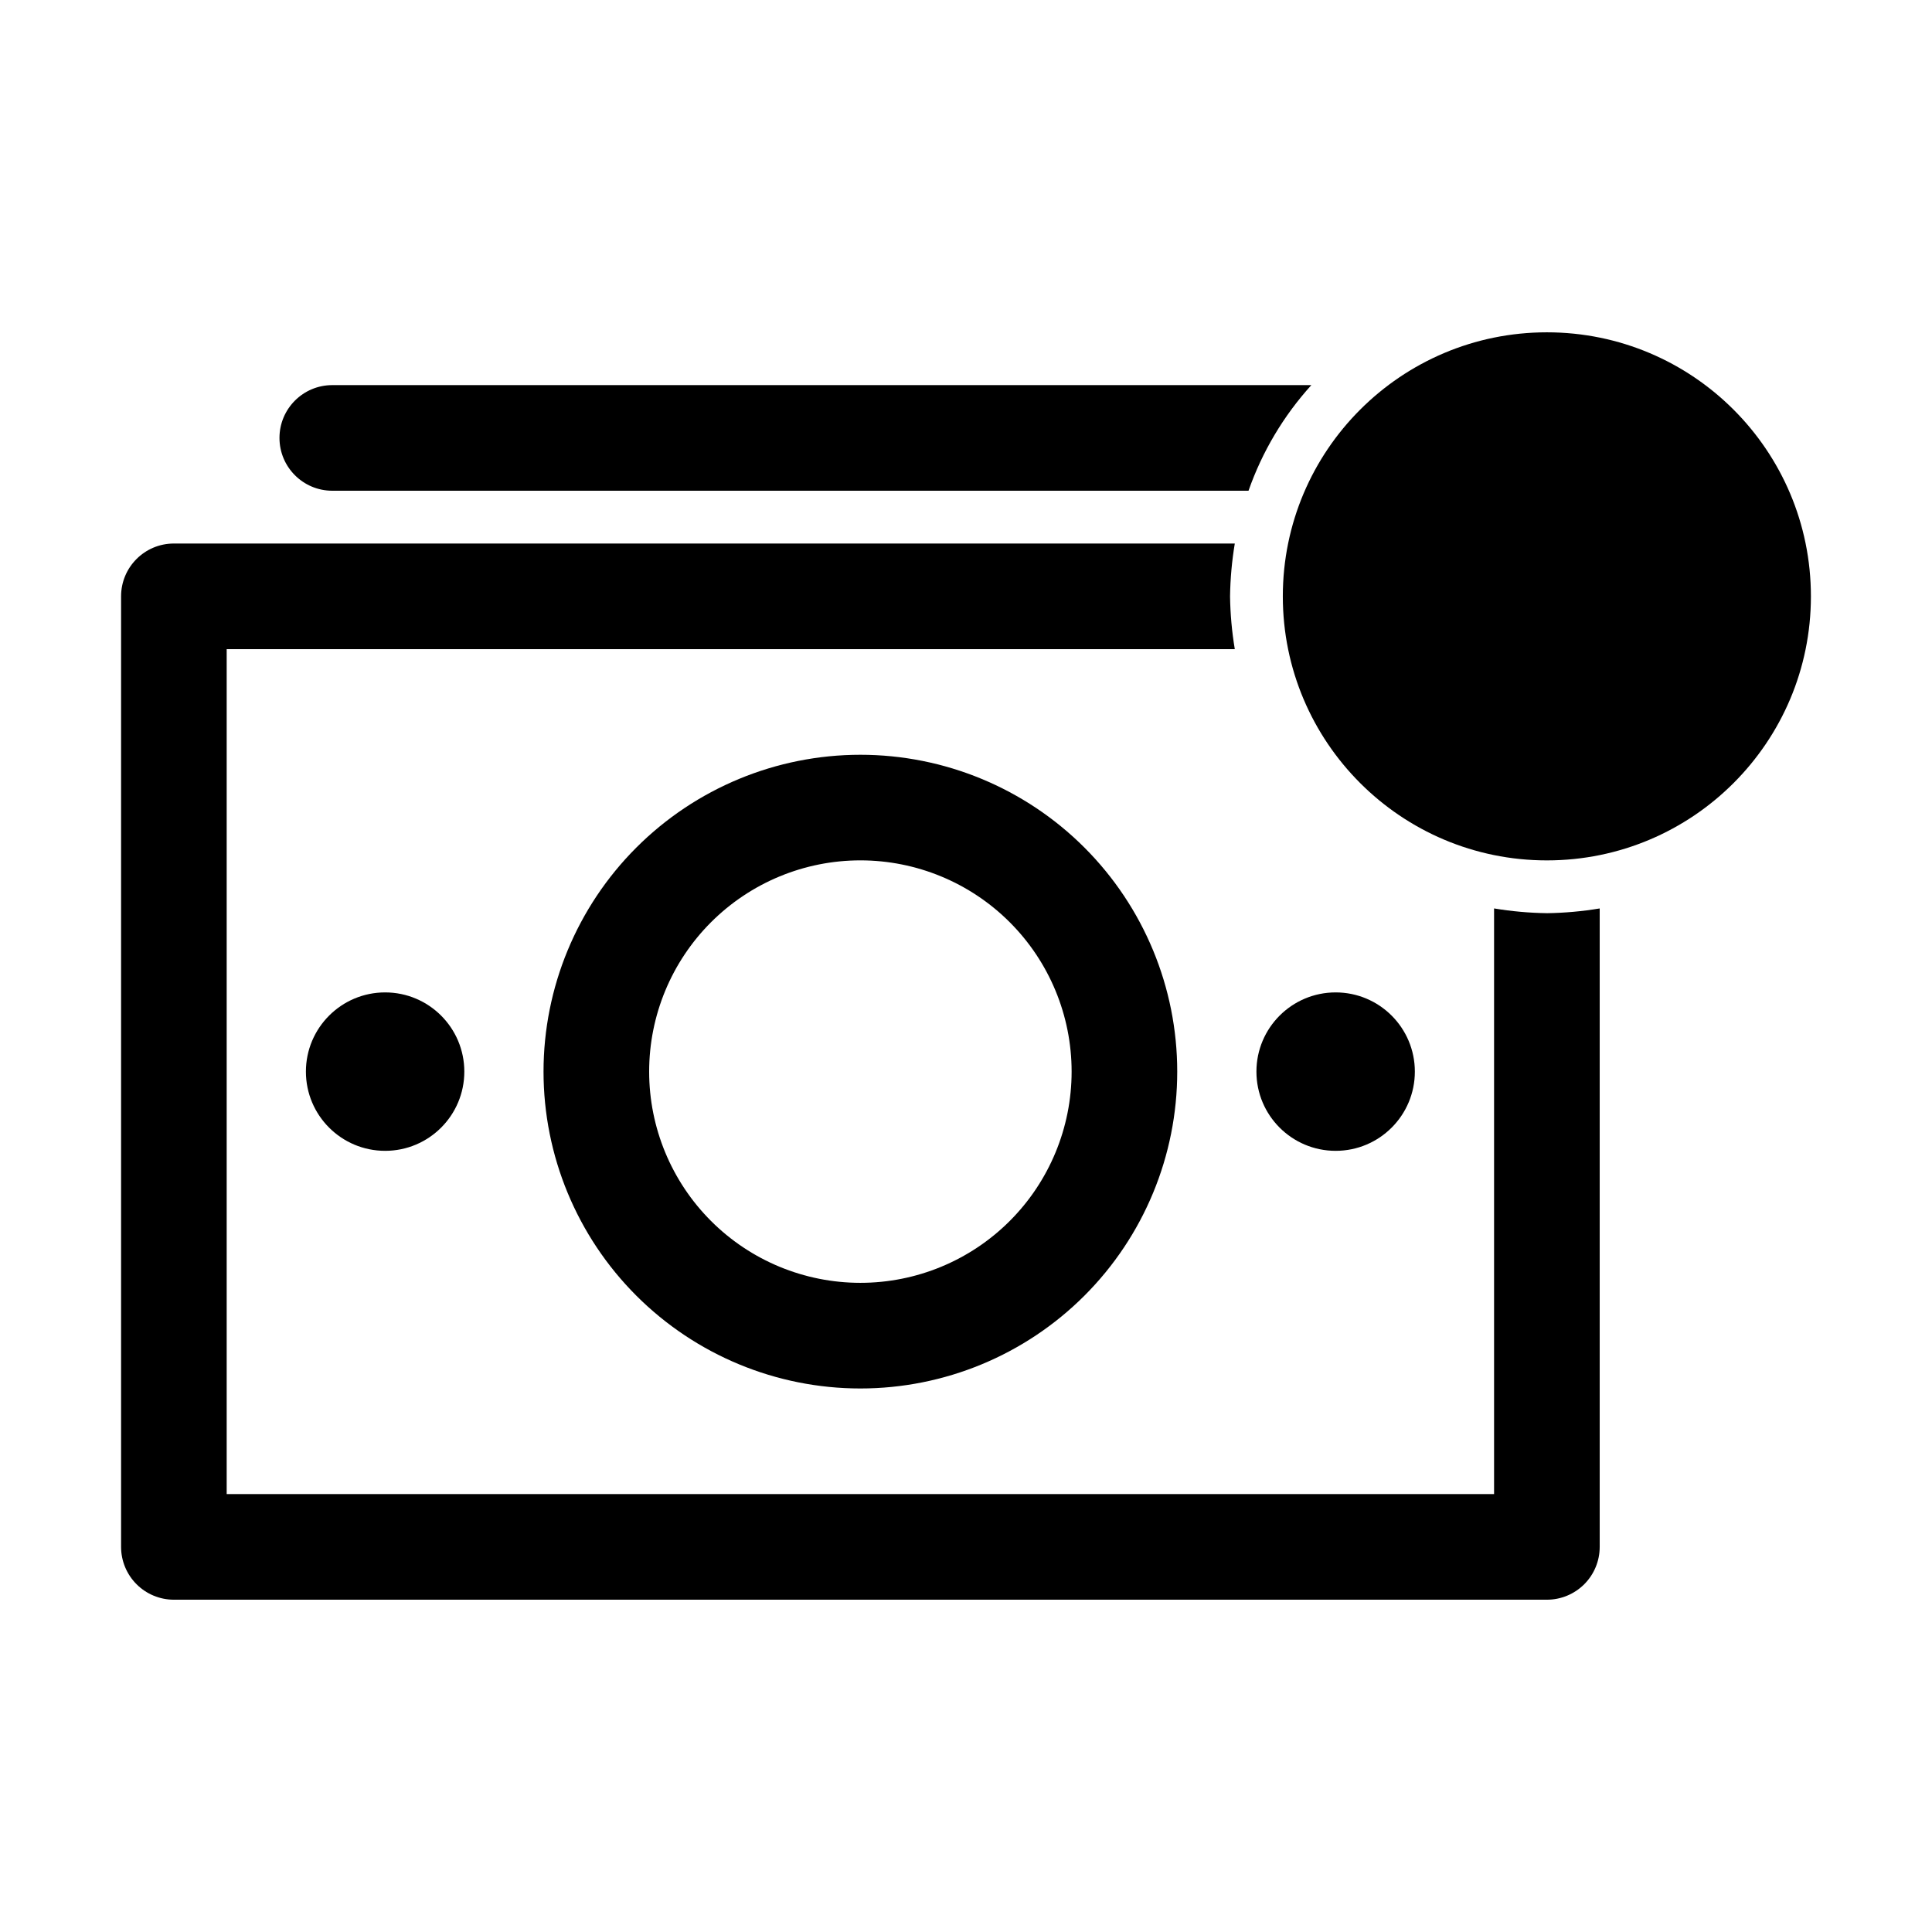 <?xml version="1.0" encoding="UTF-8"?>
<!-- Uploaded to: SVG Repo, www.svgrepo.com, Generator: SVG Repo Mixer Tools -->
<svg fill="#000000" width="800px" height="800px" version="1.1" viewBox="144 144 512 512" xmlns="http://www.w3.org/2000/svg">
 <g>
  <path d="m553.94 386c-4.691-0.066-9.371-0.488-13.996-1.258v155.2h-335.87v-223.91h267.16c-0.77-4.629-1.191-9.305-1.258-13.996 0.066-4.691 0.488-9.367 1.258-13.996h-281.15c-7.731 0-13.996 6.266-13.996 13.996v251.91c0 3.711 1.477 7.269 4.102 9.895 2.621 2.625 6.184 4.098 9.895 4.098h363.86c3.711 0 7.269-1.473 9.895-4.098s4.098-6.184 4.098-9.895v-169.2c-4.625 0.77-9.305 1.191-13.992 1.258z"/>
  <path d="m491.52 246.06h-259.46c-7.731 0-13.996 6.266-13.996 13.992 0 7.731 6.266 13.996 13.996 13.996h242.81c3.625-10.348 9.289-19.867 16.652-27.988z"/>
  <path d="m372.01 511.96c-22.27 0-43.625-8.848-59.375-24.594-15.746-15.746-24.594-37.105-24.594-59.375s8.848-43.629 24.594-59.375c15.75-15.746 37.105-24.594 59.375-24.594 22.27 0 43.629 8.848 59.375 24.594 15.746 15.746 24.594 37.105 24.594 59.375s-8.848 43.629-24.594 59.375c-15.746 15.746-37.105 24.594-59.375 24.594zm0-139.95v-0.004c-14.844 0-29.082 5.898-39.582 16.398-10.496 10.496-16.395 24.734-16.395 39.582 0 14.848 5.898 29.086 16.395 39.582 10.5 10.5 24.738 16.395 39.582 16.395 14.848 0 29.086-5.894 39.586-16.395 10.496-10.496 16.395-24.734 16.395-39.582 0-14.848-5.898-29.086-16.395-39.582-10.5-10.5-24.738-16.398-39.586-16.398z"/>
  <path d="m267.05 427.99c0 11.594-9.398 20.992-20.988 20.992-11.594 0-20.992-9.398-20.992-20.992s9.398-20.992 20.992-20.992c11.59 0 20.988 9.398 20.988 20.992"/>
  <path d="m518.95 427.99c0 11.594-9.398 20.992-20.992 20.992s-20.992-9.398-20.992-20.992 9.398-20.992 20.992-20.992 20.992 9.398 20.992 20.992"/>
  <path d="m623.91 302.04c0 38.645-31.328 69.973-69.973 69.973-38.645 0-69.977-31.328-69.977-69.973 0-38.645 31.332-69.973 69.977-69.973 38.645 0 69.973 31.328 69.973 69.973"/>
 </g>
</svg>